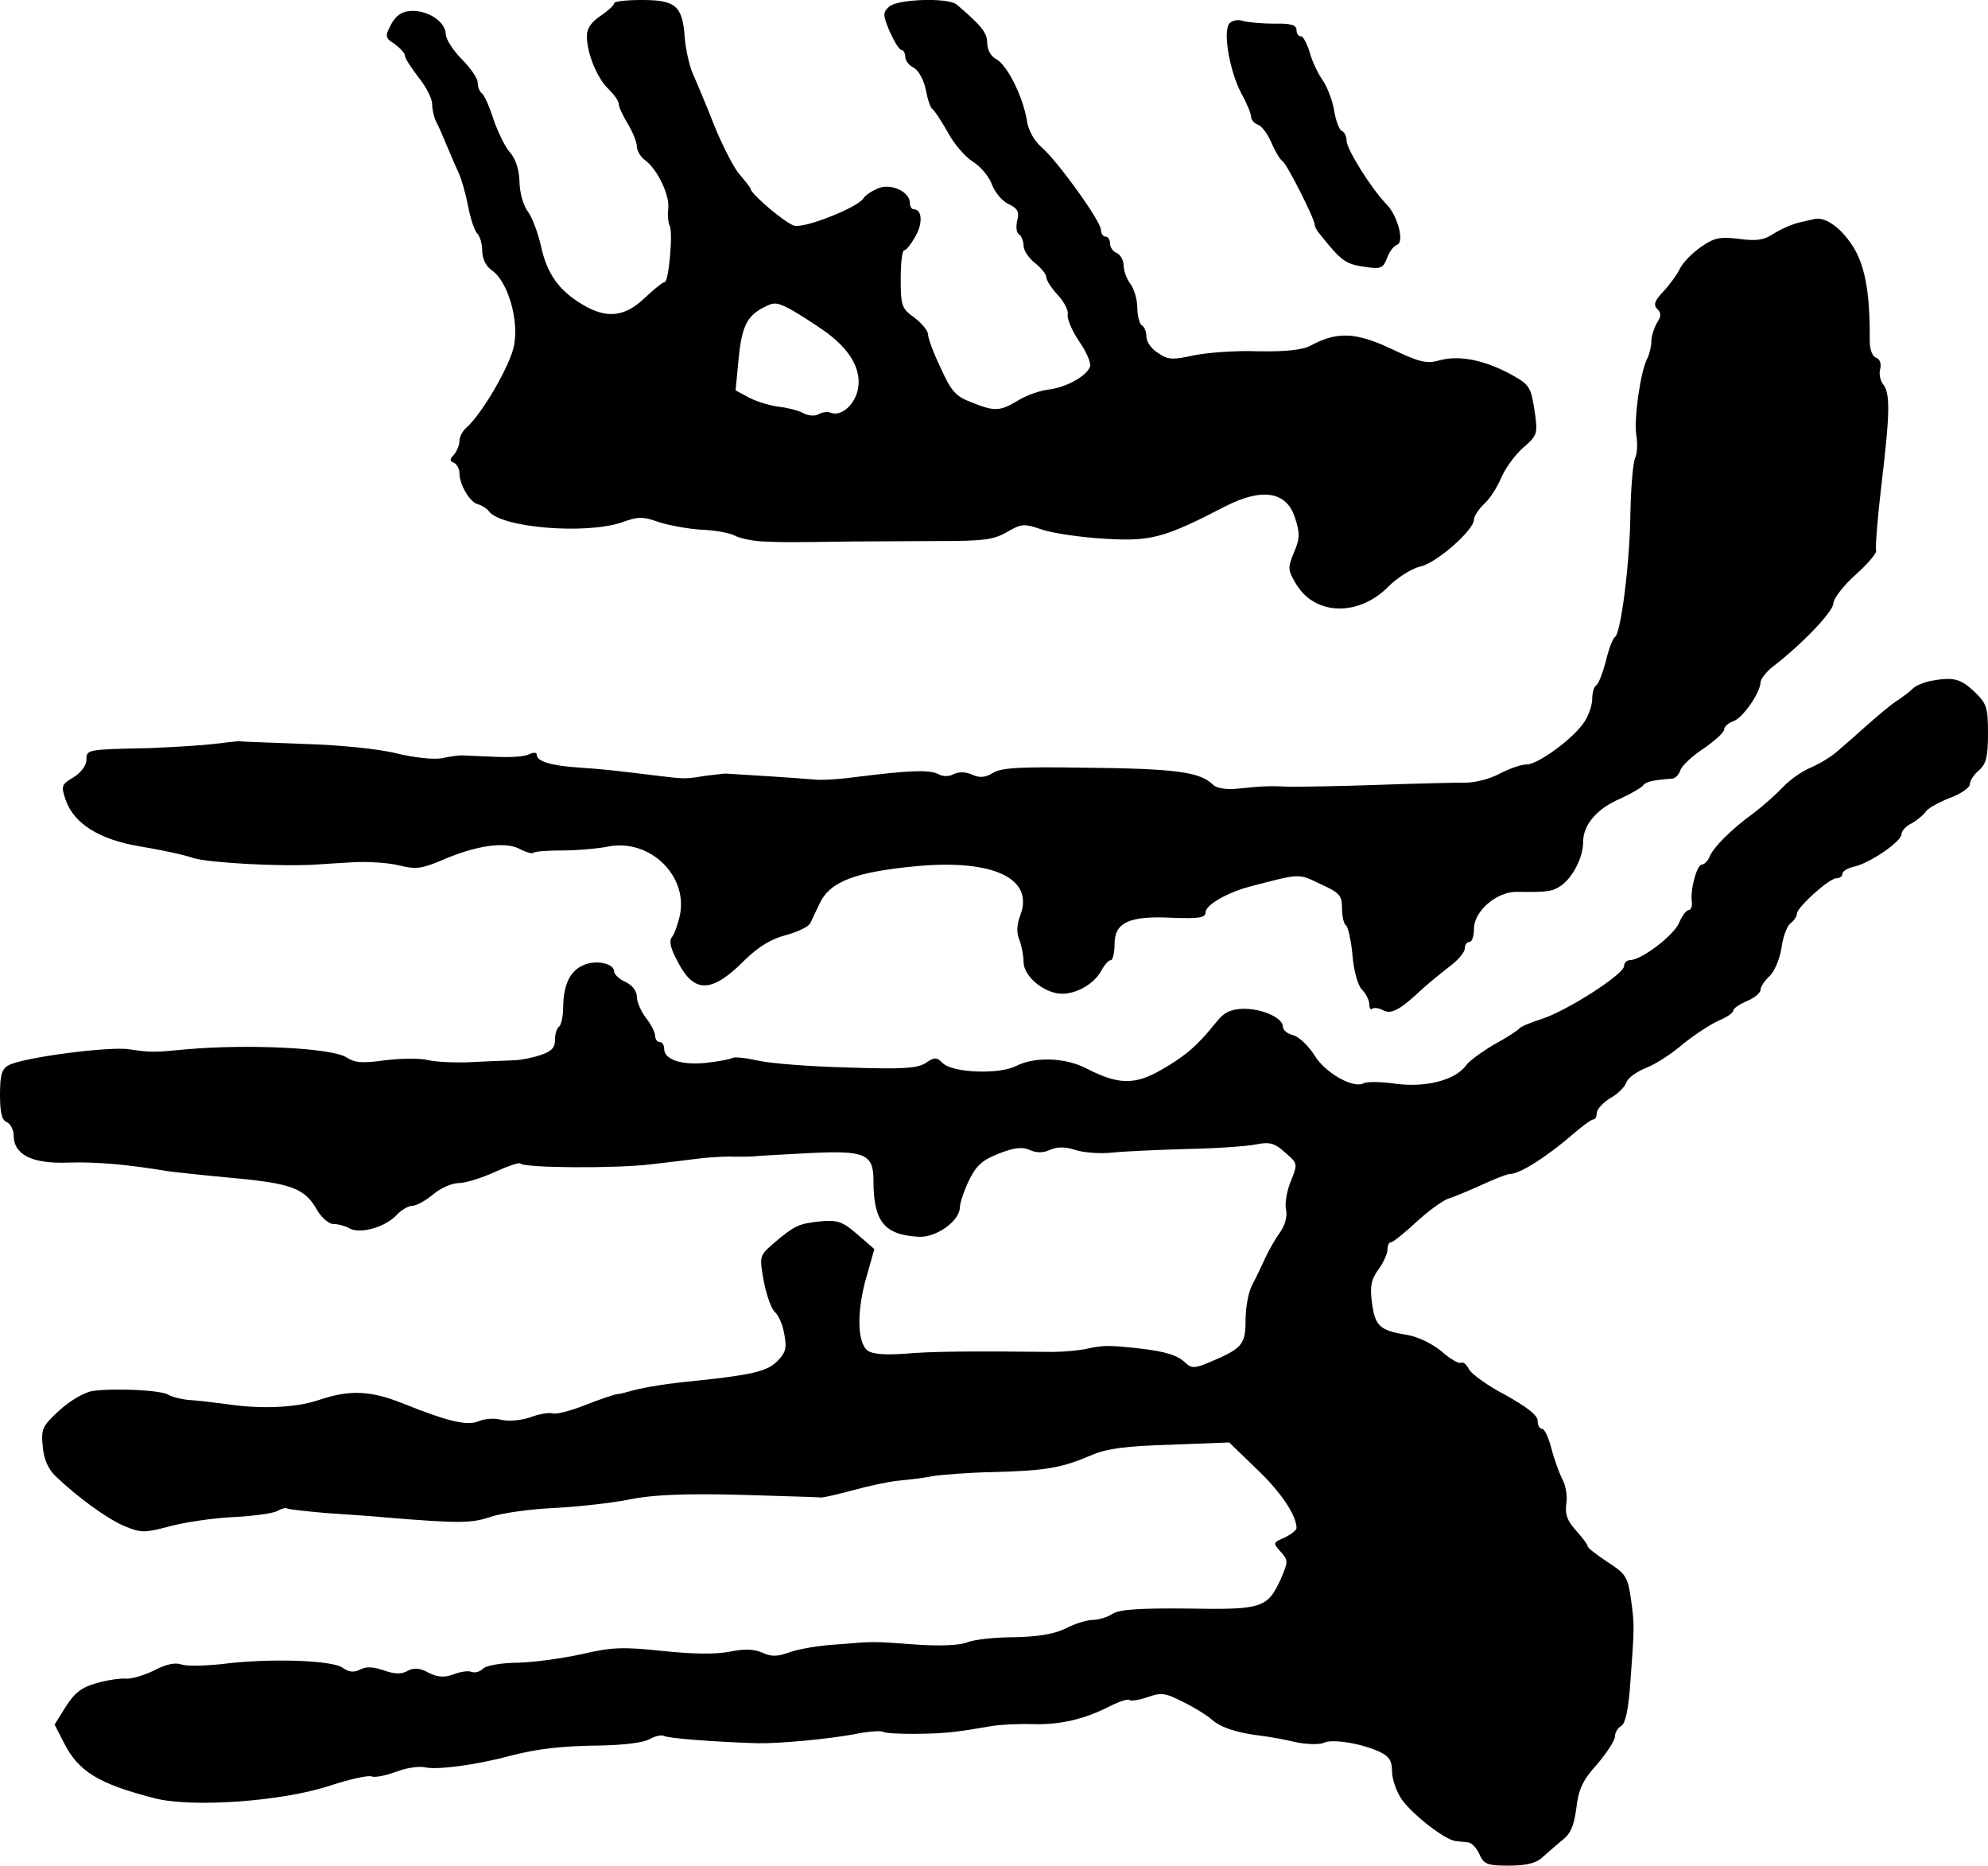 <?xml version="1.0" standalone="no"?>
<!DOCTYPE svg PUBLIC "-//W3C//DTD SVG 20010904//EN"
 "http://www.w3.org/TR/2001/REC-SVG-20010904/DTD/svg10.dtd">
<svg version="1.0" xmlns="http://www.w3.org/2000/svg"
 width="437pt" height="410pt" viewBox="0 0 437 410"
 preserveAspectRatio="xMidYMid meet">
<g transform="translate(0,410) scale(0.1,-0.1)"
fill="#000000" stroke="none">
<path d="M1350 4093 c0 -5 -14 -17 -30 -28 -20 -13 -30 -28 -30 -44 0 -38 23
-94 48 -117 12 -12 22 -26 22 -32 0 -7 9 -26 20 -44 11 -18 20 -41 20 -50 0
-9 8 -23 18 -30 27 -20 54 -76 51 -106 -2 -15 0 -32 3 -38 8 -13 -2 -124 -11
-124 -4 0 -24 -16 -44 -35 -44 -42 -84 -46 -137 -14 -52 31 -78 68 -91 129 -7
30 -20 65 -30 77 -9 13 -17 41 -17 64 -1 26 -8 49 -20 63 -11 11 -27 45 -37
73 -9 29 -21 55 -26 58 -5 4 -9 14 -9 24 0 9 -16 32 -35 51 -19 19 -35 44 -35
55 -1 27 -38 52 -75 51 -21 -1 -33 -8 -45 -29 -14 -27 -14 -30 8 -44 12 -9 22
-20 22 -25 0 -6 14 -27 30 -48 17 -21 30 -47 30 -59 0 -12 4 -29 9 -39 5 -9
14 -30 21 -47 7 -16 18 -43 26 -60 8 -16 18 -52 23 -78 5 -27 14 -54 20 -60 6
-6 11 -23 11 -38 0 -17 8 -34 21 -43 35 -24 60 -108 49 -165 -8 -44 -72 -153
-105 -181 -8 -7 -15 -20 -15 -29 0 -9 -6 -23 -12 -30 -10 -11 -10 -14 0 -18 6
-3 12 -13 12 -23 0 -25 23 -64 40 -68 8 -2 20 -9 25 -16 28 -36 213 -51 292
-24 35 13 47 13 80 1 21 -7 63 -15 93 -17 30 -1 64 -7 75 -13 11 -6 39 -12 63
-13 43 -2 57 -2 197 0 44 0 131 1 192 1 95 0 118 3 147 20 31 18 37 19 77 5
24 -8 86 -17 138 -20 100 -6 129 1 264 71 82 42 136 33 154 -26 11 -33 10 -46
-3 -76 -14 -34 -13 -38 6 -70 42 -68 137 -70 202 -4 20 20 52 40 70 44 35 7
118 80 118 103 0 7 10 23 23 35 13 12 29 38 37 57 8 19 29 49 47 65 33 29 34
31 26 84 -8 51 -11 56 -53 79 -58 31 -113 42 -156 30 -29 -8 -44 -4 -107 26
-77 36 -118 38 -177 6 -17 -9 -54 -13 -114 -12 -49 2 -113 -3 -142 -9 -46 -10
-56 -10 -78 5 -15 9 -26 25 -26 36 0 10 -4 22 -10 25 -5 3 -10 21 -10 39 0 18
-7 41 -15 52 -8 10 -15 29 -15 40 0 12 -7 24 -15 28 -8 3 -15 12 -15 21 0 8
-4 15 -10 15 -5 0 -10 7 -10 15 0 19 -96 152 -131 182 -16 14 -29 37 -32 60
-9 52 -43 120 -67 133 -12 6 -20 21 -20 36 0 22 -13 38 -67 84 -19 16 -132 12
-149 -5 -14 -13 -13 -19 2 -55 10 -22 21 -40 26 -40 4 0 8 -7 8 -15 0 -8 8
-19 19 -24 10 -6 22 -27 26 -48 4 -21 10 -40 15 -43 4 -3 19 -25 33 -50 13
-25 38 -54 55 -65 18 -11 37 -34 43 -52 7 -17 23 -36 37 -42 19 -9 23 -17 18
-36 -3 -13 -2 -27 4 -30 5 -3 10 -15 10 -25 0 -10 11 -27 25 -38 14 -11 25
-25 25 -31 0 -7 11 -24 25 -39 14 -15 24 -34 22 -43 -2 -9 9 -35 25 -59 16
-23 27 -48 24 -56 -8 -21 -52 -45 -90 -50 -20 -2 -50 -13 -68 -24 -40 -24 -51
-25 -103 -4 -34 13 -44 24 -67 75 -16 33 -28 66 -28 74 0 8 -13 24 -30 37 -28
20 -30 26 -30 85 0 35 3 63 8 63 4 0 15 14 24 30 17 29 15 60 -3 60 -5 0 -9 6
-9 14 0 25 -42 44 -70 32 -14 -6 -28 -15 -32 -22 -13 -20 -128 -66 -152 -60
-19 5 -96 70 -96 81 0 2 -10 15 -22 29 -13 13 -38 62 -57 108 -18 46 -40 98
-48 116 -8 18 -16 55 -18 82 -5 67 -20 80 -94 80 -34 0 -61 -3 -61 -7z m463
-721 c56 -40 81 -84 73 -127 -7 -35 -37 -61 -60 -52 -7 3 -19 1 -26 -3 -8 -5
-23 -4 -34 2 -11 6 -35 12 -53 14 -17 2 -46 10 -64 19 l-32 17 6 64 c7 75 18
99 55 118 24 13 30 12 62 -5 19 -11 52 -32 73 -47z"/>
<path d="M2702 4048 c-14 -18 1 -105 27 -154 12 -21 21 -44 21 -50 0 -7 7 -15
15 -18 9 -3 22 -21 30 -40 8 -19 19 -37 25 -41 9 -6 70 -126 70 -139 0 -4 4
-12 10 -19 48 -60 57 -67 97 -73 39 -6 43 -4 52 19 5 14 15 27 22 29 17 6 1
66 -25 91 -31 32 -86 119 -86 138 0 10 -5 19 -10 21 -6 2 -13 21 -17 43 -3 22
-15 53 -25 68 -11 15 -24 43 -29 62 -6 19 -14 35 -19 35 -6 0 -10 6 -10 14 0
11 -13 15 -49 14 -27 0 -58 3 -69 6 -11 4 -24 1 -30 -6z"/>
<path d="M3955 3611 c-17 -4 -43 -16 -57 -25 -21 -14 -38 -16 -75 -11 -41 5
-54 3 -83 -17 -19 -13 -40 -34 -47 -48 -6 -13 -23 -36 -37 -51 -19 -20 -22
-29 -13 -38 9 -9 9 -16 -1 -31 -6 -11 -12 -29 -12 -40 0 -11 -4 -28 -9 -38
-15 -28 -30 -135 -24 -169 3 -18 2 -41 -3 -50 -4 -10 -9 -63 -10 -118 -1 -111
-21 -267 -34 -275 -5 -3 -14 -27 -20 -53 -7 -26 -16 -50 -21 -53 -5 -3 -9 -16
-9 -30 0 -14 -8 -36 -17 -50 -23 -36 -102 -94 -127 -94 -12 0 -38 -9 -59 -20
-22 -12 -57 -21 -80 -20 -23 0 -109 -2 -192 -5 -82 -3 -168 -4 -190 -4 -45 2
-53 2 -113 -4 -26 -3 -48 1 -55 8 -29 29 -82 36 -292 38 -133 2 -175 0 -193
-12 -17 -10 -29 -11 -46 -3 -14 6 -28 6 -39 1 -11 -6 -24 -6 -35 0 -19 10 -64
8 -184 -7 -37 -5 -78 -7 -90 -5 -19 2 -156 11 -193 13 -5 0 -26 -3 -45 -5 -42
-7 -45 -7 -95 -1 -105 13 -124 15 -180 19 -64 4 -95 14 -95 28 0 6 -7 6 -18 1
-9 -5 -44 -7 -77 -5 -33 1 -64 3 -70 3 -5 0 -25 -2 -42 -6 -19 -4 -62 1 -100
10 -38 10 -128 19 -203 21 -74 3 -139 5 -145 6 -5 0 -30 -3 -55 -6 -25 -3 -88
-7 -140 -9 -140 -3 -140 -3 -140 -26 0 -12 -12 -28 -28 -38 -27 -16 -28 -19
-18 -49 18 -53 74 -88 163 -103 43 -7 96 -18 119 -26 34 -10 189 -19 269 -14
11 1 47 3 80 5 33 2 79 -1 103 -7 36 -9 49 -7 92 11 76 33 139 42 171 26 15
-8 29 -12 32 -9 3 3 31 5 63 5 32 0 79 4 103 9 89 16 172 -63 156 -149 -4 -20
-12 -42 -17 -49 -8 -9 -5 -25 12 -56 36 -70 75 -69 148 5 30 29 58 46 90 54
25 7 49 18 53 26 4 8 13 27 20 42 23 50 78 71 219 84 165 14 253 -28 223 -108
-8 -21 -9 -39 -2 -55 5 -14 9 -35 9 -48 0 -28 36 -62 74 -69 34 -6 80 18 97
50 7 13 16 23 21 23 4 0 8 16 8 35 0 48 32 63 128 58 58 -2 72 0 72 12 0 16
47 43 95 56 115 30 108 30 158 6 42 -19 47 -25 47 -54 0 -17 4 -34 9 -37 4 -3
11 -32 14 -65 3 -36 12 -67 21 -76 9 -9 16 -24 16 -32 0 -9 3 -13 6 -10 4 3
14 2 24 -3 18 -10 37 0 88 48 17 15 44 37 61 50 17 13 31 30 31 38 0 8 5 14
10 14 6 0 10 13 10 29 0 38 49 81 93 81 71 -1 80 1 99 14 26 19 48 62 48 96 0
37 30 73 82 95 24 11 46 24 50 29 5 8 23 12 65 15 6 1 14 9 17 19 3 9 26 31
51 47 24 17 45 35 45 42 0 6 9 14 20 18 20 6 60 63 60 86 1 8 13 23 27 34 63
48 133 121 133 139 0 10 22 39 50 64 27 24 47 48 44 53 -2 4 3 70 12 146 19
158 19 200 3 219 -6 8 -9 23 -6 33 3 12 -1 22 -9 25 -9 3 -14 19 -14 38 1 107
-11 171 -42 214 -25 36 -56 57 -78 53 -3 -1 -19 -4 -35 -8z"/>
<path d="M4241 2603 c-13 -3 -30 -10 -36 -16 -7 -7 -23 -19 -35 -27 -13 -8
-41 -32 -64 -52 -22 -20 -52 -46 -66 -58 -14 -13 -41 -29 -60 -37 -19 -8 -46
-27 -60 -42 -14 -15 -43 -41 -64 -57 -50 -36 -92 -78 -99 -99 -4 -8 -11 -15
-16 -15 -11 0 -26 -56 -22 -82 1 -10 -2 -18 -7 -18 -5 0 -15 -13 -21 -28 -12
-28 -83 -82 -108 -82 -7 0 -13 -6 -13 -13 0 -18 -125 -98 -180 -116 -25 -8
-47 -17 -50 -21 -3 -4 -27 -20 -55 -35 -27 -16 -56 -37 -62 -46 -24 -33 -88
-49 -153 -41 -32 5 -64 5 -71 2 -22 -14 -85 21 -109 60 -13 21 -34 41 -47 45
-13 3 -23 11 -23 19 0 19 -46 40 -88 39 -27 -1 -42 -8 -59 -30 -40 -50 -66
-73 -120 -104 -59 -34 -95 -33 -165 3 -46 24 -113 26 -153 6 -37 -20 -142 -16
-163 6 -13 13 -18 13 -37 0 -18 -12 -52 -14 -171 -10 -82 2 -171 9 -197 15
-27 6 -52 9 -57 6 -5 -3 -32 -8 -60 -11 -54 -5 -90 8 -90 31 0 8 -4 15 -10 15
-5 0 -10 6 -10 14 0 7 -9 25 -20 39 -11 14 -20 35 -20 46 0 13 -10 26 -25 33
-14 6 -25 17 -25 23 0 17 -37 26 -65 15 -31 -12 -46 -42 -47 -91 0 -21 -4 -42
-9 -45 -5 -3 -9 -16 -9 -29 0 -18 -8 -26 -33 -34 -18 -6 -44 -11 -57 -11 -14
-1 -54 -2 -90 -4 -36 -2 -80 0 -98 4 -18 5 -60 4 -95 0 -50 -7 -66 -6 -85 6
-32 21 -215 30 -352 18 -72 -7 -78 -7 -126 0 -44 7 -234 -18 -265 -35 -15 -8
-19 -21 -19 -65 0 -39 4 -56 15 -60 8 -4 15 -17 15 -29 0 -43 41 -63 120 -60
62 2 130 -4 220 -19 14 -2 79 -9 144 -15 129 -12 157 -23 184 -72 10 -16 25
-29 35 -29 10 0 26 -4 36 -10 24 -12 78 3 103 30 10 11 26 20 34 20 9 0 29 11
46 25 16 14 42 25 56 25 15 0 50 11 79 24 28 13 54 22 57 19 9 -10 209 -11
285 -2 42 5 94 11 116 14 22 2 54 4 70 3 17 0 37 0 45 1 8 1 63 4 121 7 120 6
139 -2 139 -60 0 -91 24 -120 100 -124 38 -2 90 35 90 65 0 9 9 36 20 59 16
33 30 45 66 59 33 13 52 15 67 8 15 -7 30 -7 45 0 16 7 33 7 55 0 18 -6 55 -9
82 -6 28 3 102 6 165 8 63 1 131 6 151 10 30 6 41 3 64 -18 28 -24 28 -24 12
-64 -9 -22 -13 -50 -10 -62 3 -14 -2 -33 -13 -49 -11 -15 -25 -40 -33 -57 -7
-16 -20 -43 -28 -58 -9 -16 -15 -51 -15 -79 0 -53 -8 -62 -80 -92 -30 -13 -39
-13 -50 -3 -19 19 -45 27 -107 34 -65 7 -76 7 -116 -2 -16 -3 -48 -6 -70 -6
-190 2 -269 1 -326 -4 -44 -3 -71 -1 -82 7 -23 18 -24 88 -2 163 l17 60 -37
32 c-33 29 -44 32 -81 29 -48 -5 -57 -9 -103 -48 -32 -28 -32 -28 -22 -84 6
-31 17 -62 25 -68 7 -6 17 -28 20 -48 6 -31 3 -41 -16 -60 -22 -22 -58 -30
-183 -43 -54 -5 -105 -13 -135 -21 -14 -4 -29 -8 -35 -8 -5 -1 -37 -11 -69
-24 -33 -13 -65 -21 -71 -18 -7 2 -30 -1 -50 -9 -22 -7 -49 -9 -64 -5 -14 4
-36 2 -48 -3 -25 -11 -66 -2 -168 39 -70 28 -116 30 -182 8 -51 -18 -129 -21
-203 -10 -25 3 -61 8 -80 9 -19 1 -42 7 -50 12 -17 10 -117 15 -167 8 -18 -3
-49 -21 -73 -43 -37 -34 -40 -41 -36 -79 2 -27 12 -49 27 -64 50 -48 115 -95
153 -111 36 -15 44 -15 100 0 34 9 96 18 139 20 42 2 86 8 96 13 10 6 20 8 22
6 3 -2 40 -6 84 -10 44 -3 105 -7 135 -10 159 -13 187 -13 230 2 25 8 88 17
140 19 52 3 127 11 165 19 49 10 120 13 240 10 94 -3 175 -5 180 -6 6 0 37 7
70 16 33 9 78 19 100 21 22 2 56 6 75 10 19 3 80 8 136 9 113 3 148 9 213 37
35 15 76 20 174 23 l129 5 60 -58 c53 -50 88 -102 88 -130 0 -5 -12 -14 -26
-21 -26 -11 -26 -12 -9 -31 17 -19 17 -22 0 -61 -29 -63 -41 -67 -205 -64
-108 1 -150 -2 -165 -12 -11 -7 -30 -13 -43 -13 -12 0 -39 -8 -60 -19 -25 -12
-60 -18 -112 -19 -41 0 -88 -5 -103 -11 -17 -7 -62 -9 -115 -5 -99 7 -86 7
-174 0 -37 -2 -83 -10 -102 -17 -27 -10 -41 -10 -60 -1 -18 8 -40 9 -73 2 -31
-6 -83 -5 -148 2 -86 9 -111 8 -175 -7 -41 -9 -104 -18 -140 -19 -36 0 -71 -6
-78 -13 -7 -7 -18 -10 -26 -7 -7 3 -25 0 -40 -6 -20 -7 -34 -6 -54 4 -20 11
-33 11 -46 4 -14 -8 -29 -7 -52 1 -23 8 -39 9 -52 2 -14 -7 -25 -6 -39 4 -24
17 -165 21 -265 8 -38 -4 -77 -5 -89 -1 -13 5 -34 1 -60 -13 -23 -11 -50 -19
-62 -18 -12 1 -41 -3 -65 -10 -32 -9 -48 -21 -67 -51 l-25 -40 20 -39 c32 -64
76 -91 200 -123 82 -21 281 -7 386 28 43 14 83 23 91 20 7 -3 31 2 53 10 23 9
51 13 65 10 25 -6 111 5 185 25 62 16 113 22 200 23 50 1 94 6 108 14 12 7 27
10 32 7 8 -5 107 -13 205 -16 47 -1 155 9 214 20 29 6 57 8 62 5 11 -6 120 -6
164 1 17 2 48 7 70 11 22 4 65 6 95 5 60 -2 115 11 171 40 20 10 39 16 42 13
3 -3 21 0 39 6 30 11 39 10 78 -10 25 -12 54 -30 65 -40 20 -17 53 -28 110
-35 17 -2 50 -8 75 -14 25 -5 52 -5 60 -1 18 9 82 -1 123 -20 21 -10 27 -20
27 -43 0 -17 10 -45 21 -61 24 -34 96 -90 119 -92 8 -1 21 -2 28 -3 7 -1 18
-12 24 -26 10 -22 17 -25 65 -25 36 0 59 5 72 17 11 10 31 27 44 38 19 14 27
32 32 71 5 42 14 62 46 97 21 25 39 52 39 61 0 8 6 19 14 23 9 5 16 38 20 98
9 123 9 123 1 182 -7 48 -12 55 -51 80 -24 16 -44 31 -44 35 0 4 -12 19 -26
35 -19 21 -24 35 -21 58 3 16 -1 41 -9 55 -7 14 -18 44 -24 68 -6 23 -15 42
-20 42 -6 0 -10 8 -10 18 0 12 -24 30 -70 56 -39 20 -75 46 -81 57 -5 11 -14
17 -18 14 -5 -2 -24 9 -42 25 -19 16 -51 32 -74 36 -62 10 -72 19 -79 70 -5
37 -2 52 14 74 11 15 20 35 20 44 0 9 3 16 8 16 4 0 29 20 56 45 26 24 58 47
70 51 11 3 44 17 73 30 28 13 56 24 62 24 22 0 82 38 144 92 18 15 35 28 40
28 4 0 7 6 7 14 0 8 14 23 30 33 17 9 32 25 35 34 3 10 23 24 43 32 21 8 58
32 82 53 25 20 60 43 78 51 17 7 32 17 32 22 0 5 14 14 30 21 17 7 30 18 30
25 0 6 9 20 20 30 10 9 22 37 26 61 3 24 12 49 20 55 8 6 14 16 14 21 0 14 71
78 87 78 7 0 13 4 13 10 0 5 12 13 28 16 35 9 102 55 102 71 0 7 10 18 23 24
12 7 25 18 30 25 4 7 27 20 52 30 25 9 45 23 45 30 0 8 9 22 20 31 16 14 20
30 20 81 0 59 -3 66 -31 93 -30 28 -46 32 -98 22z"/>
</g>
</svg>
